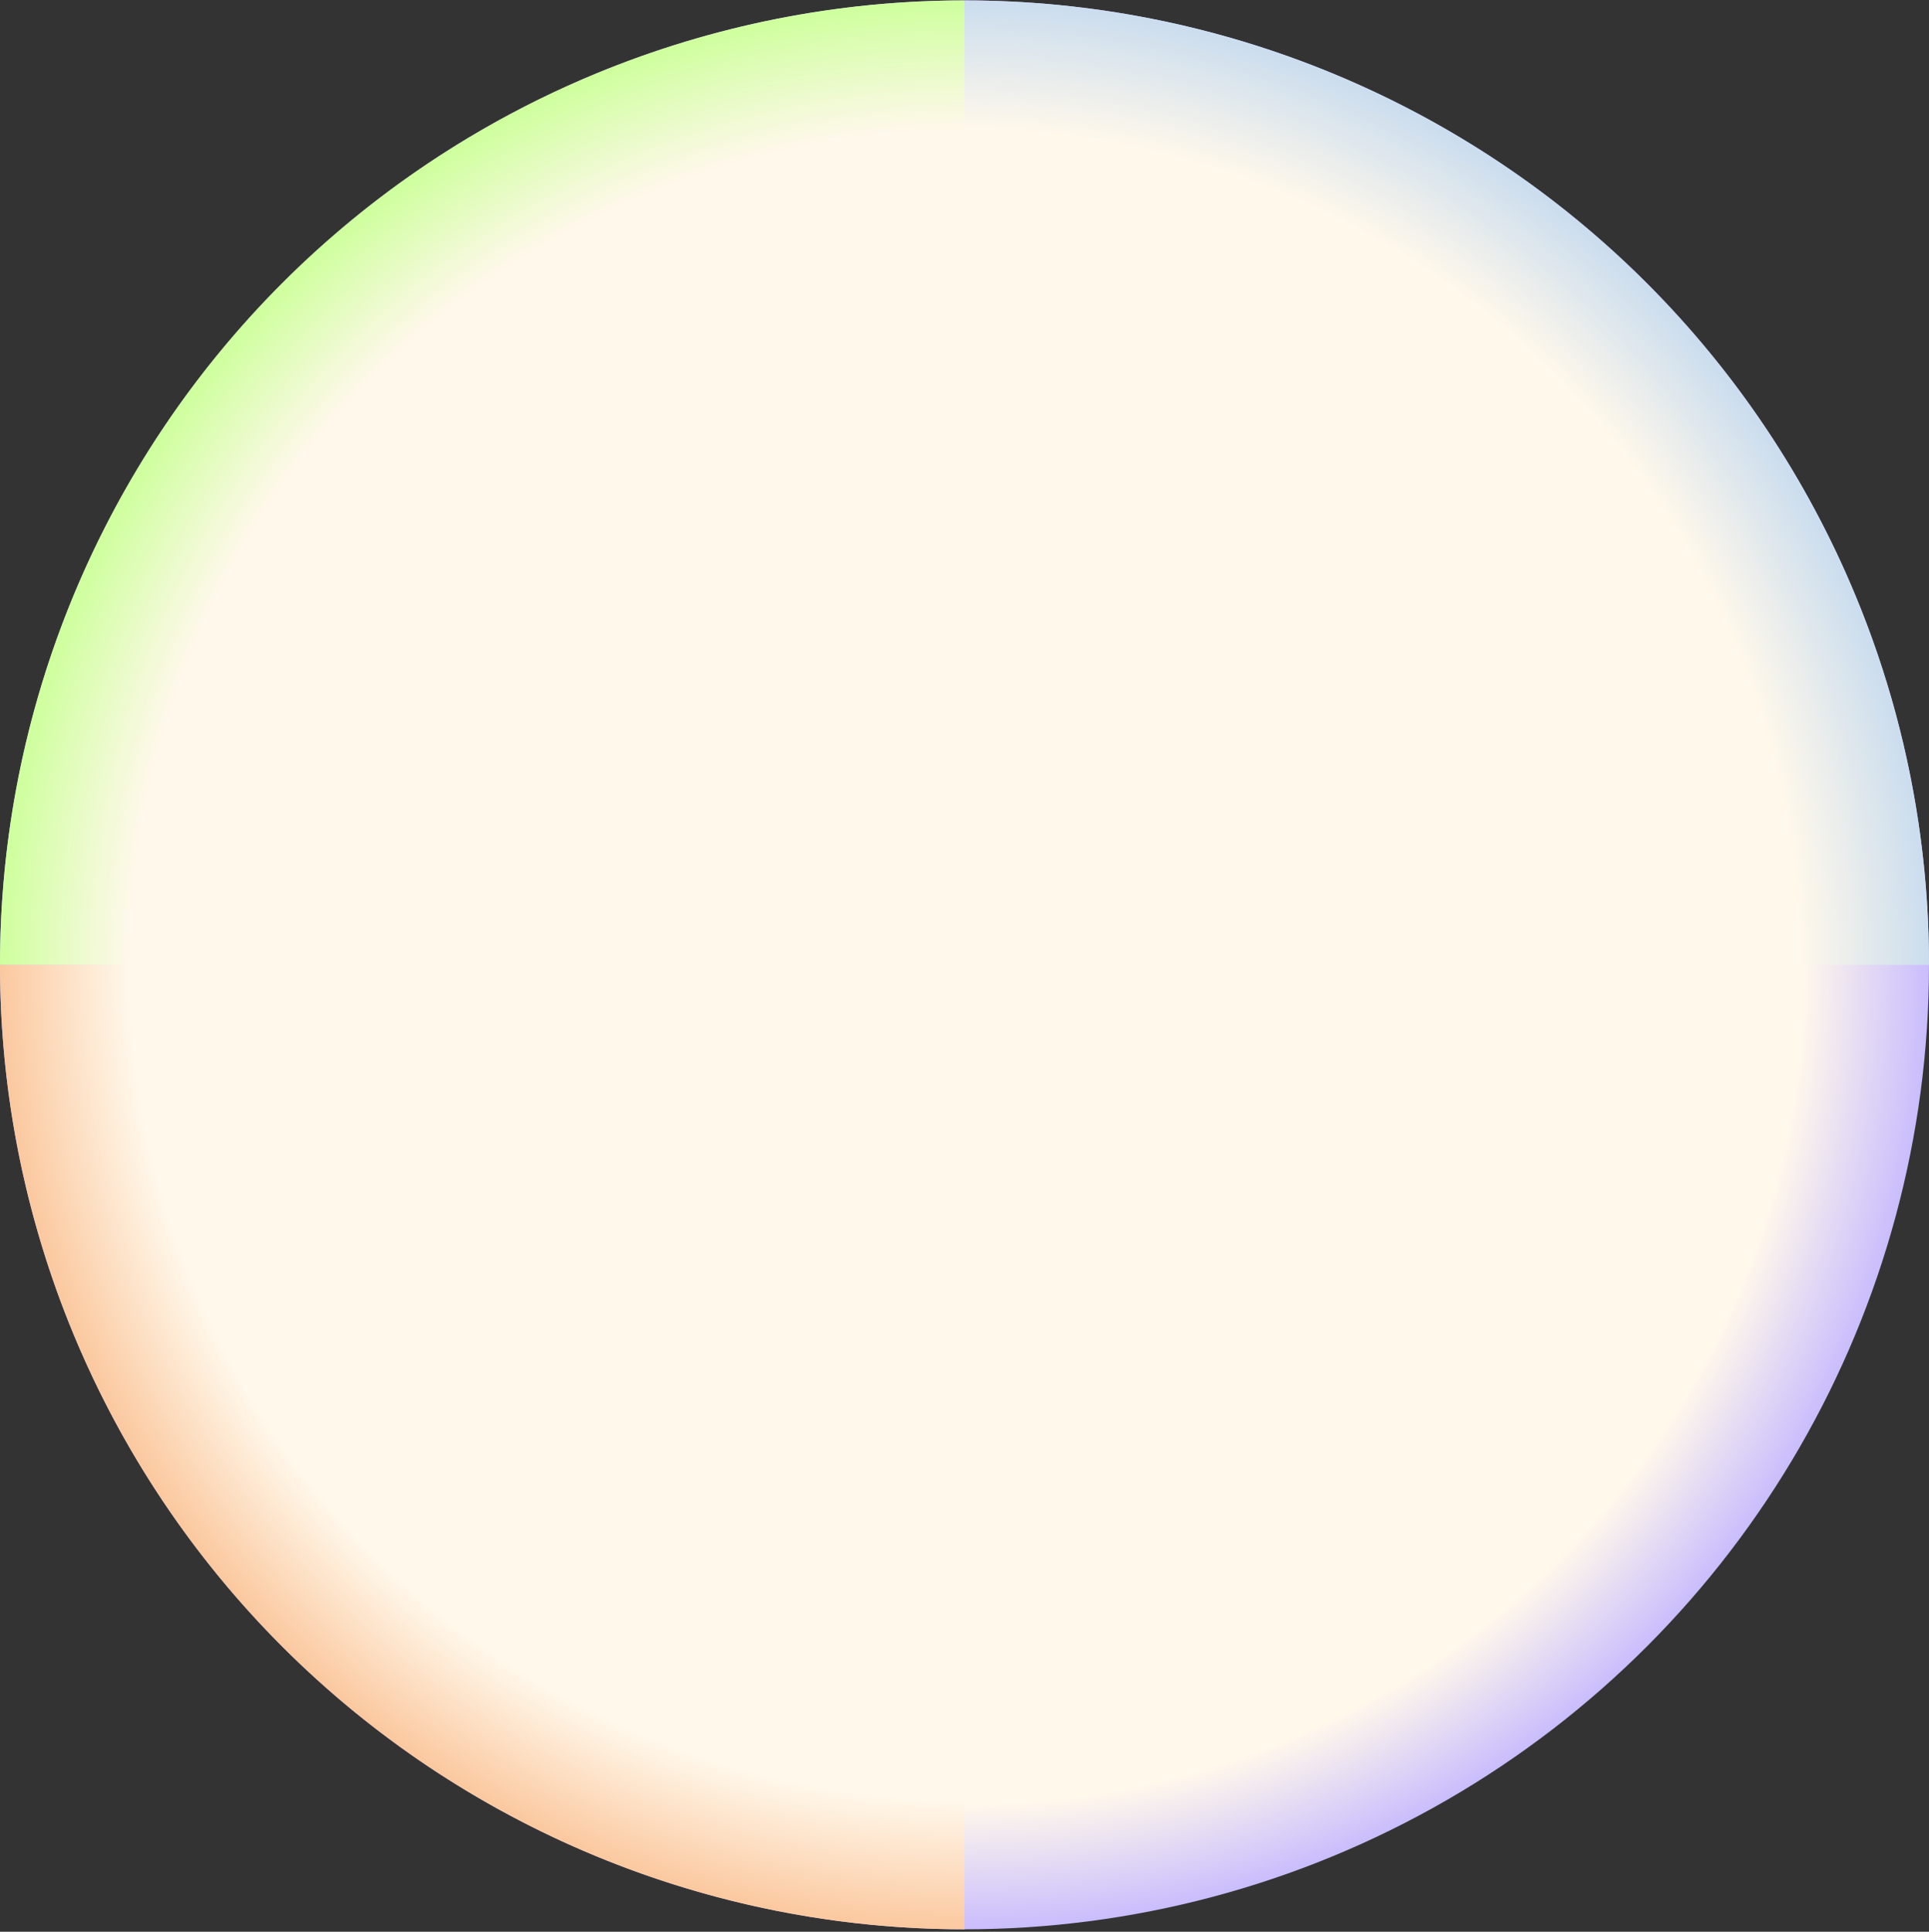 <?xml version="1.0" encoding="UTF-8"?> <svg xmlns="http://www.w3.org/2000/svg" width="686" height="687" viewBox="0 0 686 687" fill="none"><rect x="0" y="0" width="686" height="687" fill="#333333" stroke="none"/><circle cx="343" cy="343.144" r="343" fill="url(#paint0_radial_874_20)"></circle><path d="M686 343.144C686 298.1 677.128 253.498 659.891 211.883C642.653 170.268 617.388 132.456 585.538 100.606C553.687 68.755 515.875 43.49 474.26 26.253C432.646 9.016 388.043 0.144 343 0.144L343 343.144H686Z" fill="url(#paint1_radial_874_20)"></path><path d="M343 0.144C297.957 0.144 253.354 9.016 211.74 26.253C170.125 43.49 132.313 68.755 100.462 100.606C68.612 132.456 43.347 170.268 26.109 211.883C8.872 253.498 -6.80136e-06 298.1 0 343.144L343 343.144L343 0.144Z" fill="url(#paint2_radial_874_20)"></path><path d="M0 343.144C-3.93782e-06 388.187 8.872 432.789 26.109 474.404C43.347 516.019 68.612 553.831 100.462 585.681C132.313 617.532 170.125 642.797 211.74 660.034C253.354 677.272 297.957 686.144 343 686.144L343 343.144L0 343.144Z" fill="url(#paint3_radial_874_20)"></path><defs><radialGradient id="paint0_radial_874_20" cx="0" cy="0" r="1" gradientUnits="userSpaceOnUse" gradientTransform="translate(343 343.144) rotate(90) scale(343)"><stop offset="0.863" stop-color="#FFF8EB"></stop><stop offset="1" stop-color="#C6B9FE"></stop></radialGradient><radialGradient id="paint1_radial_874_20" cx="0" cy="0" r="1" gradientUnits="userSpaceOnUse" gradientTransform="translate(343 343.144) rotate(90) scale(343)"><stop offset="0.863" stop-color="#FFF8EB"></stop><stop offset="1" stop-color="#C9DCEE"></stop></radialGradient><radialGradient id="paint2_radial_874_20" cx="0" cy="0" r="1" gradientUnits="userSpaceOnUse" gradientTransform="translate(343 343.144) rotate(90) scale(343)"><stop offset="0.863" stop-color="#FFF8EB"></stop><stop offset="1" stop-color="#CDFF9B"></stop></radialGradient><radialGradient id="paint3_radial_874_20" cx="0" cy="0" r="1" gradientUnits="userSpaceOnUse" gradientTransform="translate(343 343.144) rotate(90) scale(343)"><stop offset="0.863" stop-color="#FFF8EB"></stop><stop offset="1" stop-color="#FBC79D"></stop></radialGradient></defs></svg> 
